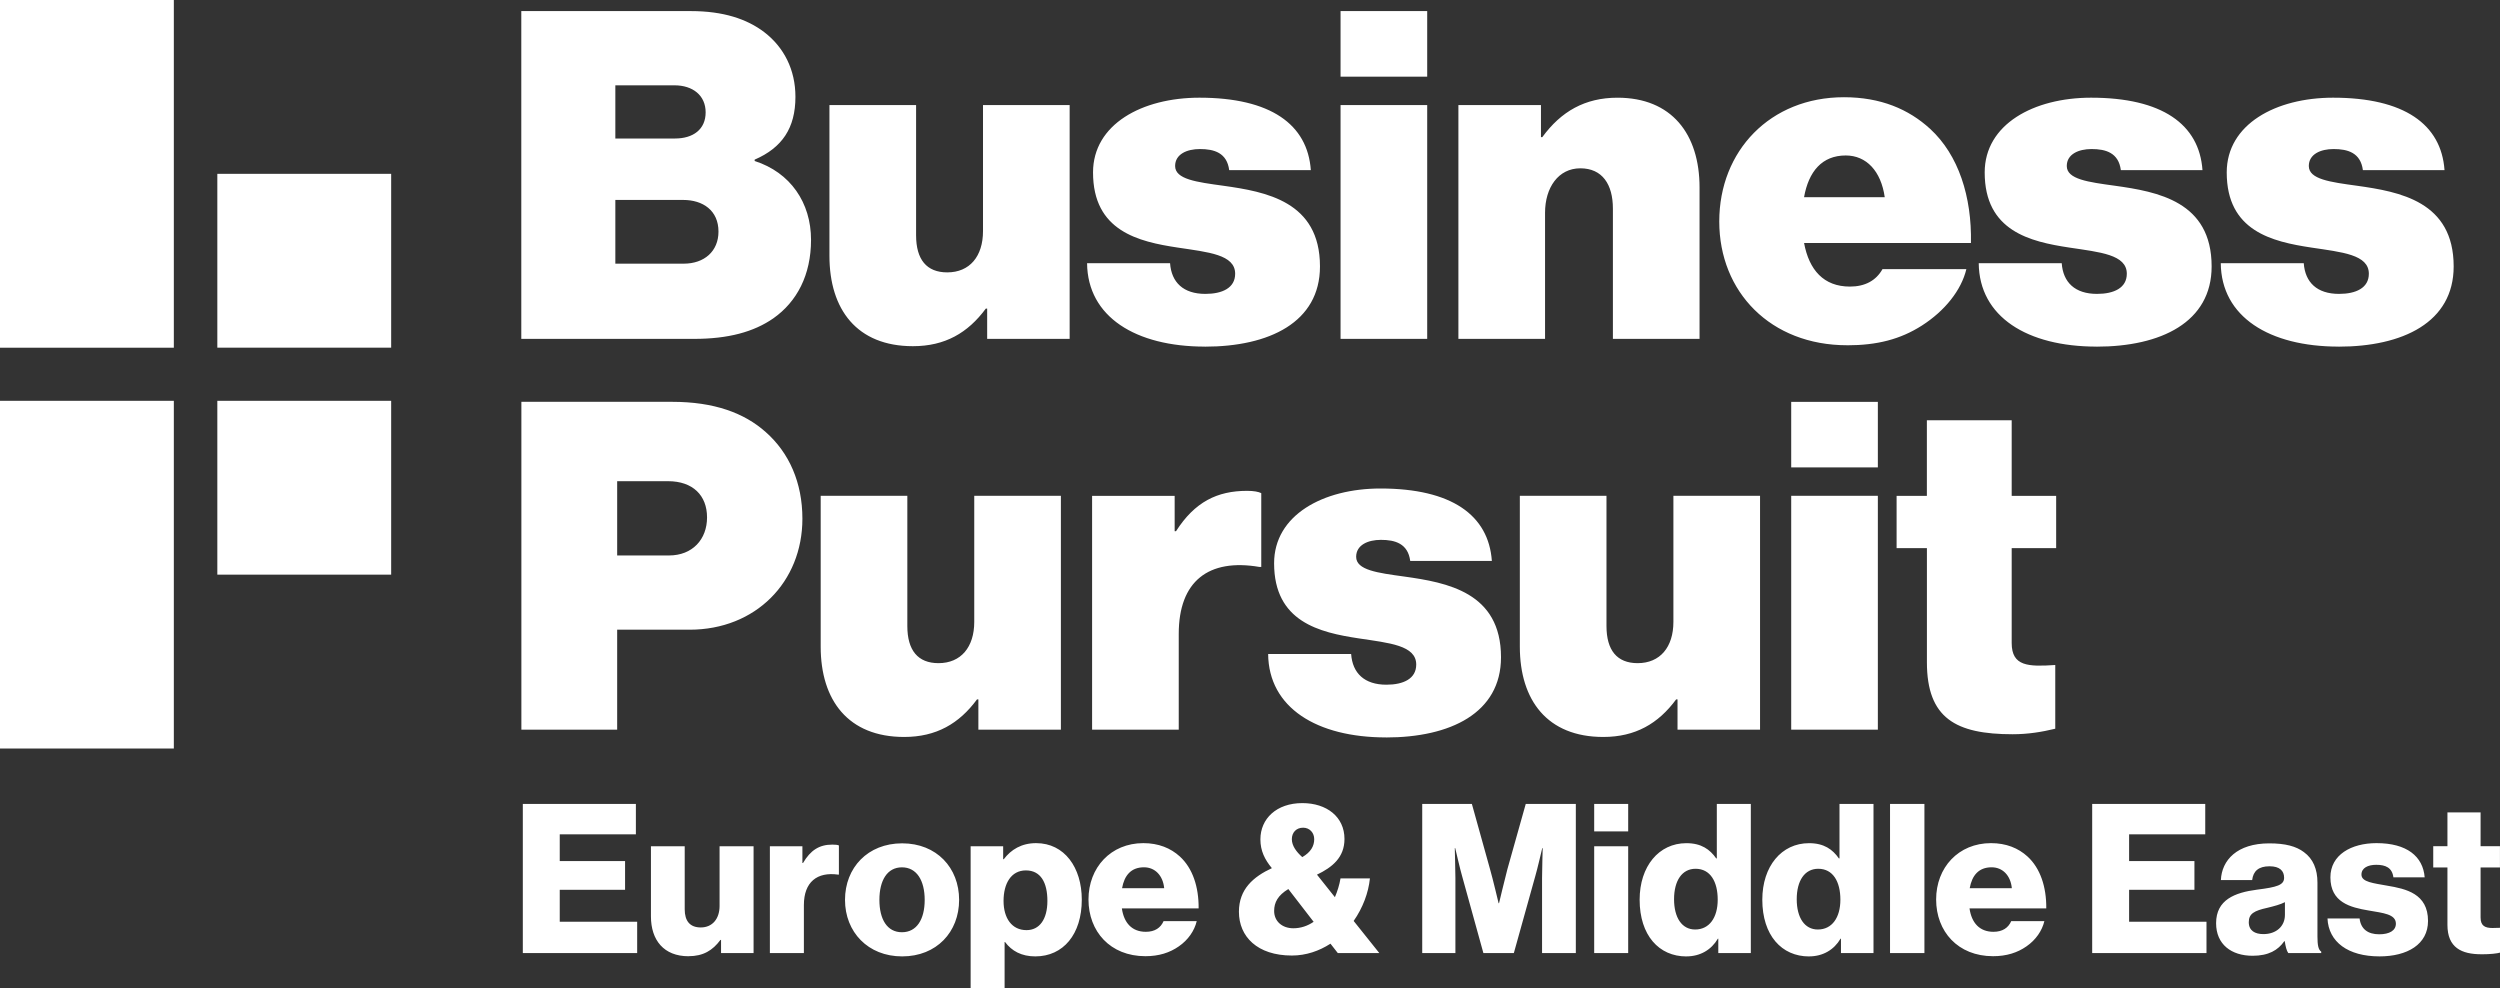 <?xml version="1.0" encoding="UTF-8"?>
<svg id="Layer_2" data-name="Layer 2" xmlns="http://www.w3.org/2000/svg" viewBox="0 0 642.57 254.02">
  <rect x="0" y="0" width="642.57" height="254.02" fill="#333333" stroke="none"/>
  <defs>
    <style>
      .cls-1 {
        fill: #fff;
      }
    </style>
  </defs>
  <g id="Layer_1-2" data-name="Layer 1">
    <g>
      <path class="cls-1" d="M487.49,140.88h7.78v29.34c0,14.38,7.42,18.5,22.03,18.5,4.01,0,7.54-.59,10.96-1.42v-16.38c-6.95.47-11.2.35-11.2-5.65v-24.39h11.43v-13.43h-11.43v-19.44h-21.8v19.44h-7.78v13.43ZM460.39,120.14h22.27v-16.85h-22.27v16.85ZM460.39,187.54h22.27v-60.1h-22.27v60.1ZM452.38,187.54v-60.1h-22.27v32.41c0,6.48-3.42,10.6-9.19,10.6-5.3,0-8.01-3.3-8.01-9.55v-33.46h-22.27v38.77c0,13.79,7.07,23.21,21.44,23.21,8.25,0,14.14-3.42,18.74-9.66h.35v7.78h21.21ZM356.23,189.55c16.5,0,29.57-6.24,29.57-20.62,0-16.73-13.9-19.2-24.86-20.74-6.83-.94-12.37-1.65-12.37-5.07,0-3.06,3.06-4.36,6.36-4.36,3.65,0,6.95.94,7.54,5.42h20.98c-.83-11.78-10.37-18.62-28.63-18.62-14.73,0-27.34,6.83-27.34,19.21,0,15.08,11.67,17.79,21.8,19.32,7.78,1.18,14.73,1.77,14.73,6.72,0,3.65-3.3,5.18-7.66,5.18-5.65,0-8.72-2.95-9.07-7.89h-21.33c.12,13.79,12.49,21.44,30.28,21.44M301.91,127.45h-21.21v60.1h22.27v-24.63c0-13.55,7.66-19.44,20.74-17.2h.47v-18.97c-.7-.35-1.88-.59-3.65-.59-7.66,0-13.43,2.83-18.26,10.37h-.35v-9.07ZM272.68,187.54v-60.1h-22.27v32.41c0,6.48-3.42,10.6-9.19,10.6-5.3,0-8.01-3.3-8.01-9.55v-33.46h-22.27v38.77c0,13.79,7.07,23.21,21.45,23.21,8.25,0,14.14-3.42,18.73-9.66h.35v7.78h21.21ZM158.63,123.68h13.08c6.36,0,10.02,3.65,10.02,9.31s-3.77,9.78-9.78,9.78h-13.32v-19.09ZM134,187.54h24.63v-25.69h18.62c16.97,0,28.99-12.26,28.99-28.52,0-9.31-3.42-16.97-9.42-22.27-5.54-4.95-13.32-7.78-24.04-7.78h-38.77v84.25Z"/>
      <path class="cls-1" d="M601.08,89.1c16.5,0,29.58-6.24,29.58-20.62,0-16.73-13.91-19.2-24.86-20.74-6.83-.94-12.37-1.65-12.37-5.07,0-3.06,3.06-4.36,6.36-4.36,3.65,0,6.95.94,7.54,5.42h20.98c-.83-11.78-10.37-18.62-28.64-18.62-14.73,0-27.34,6.83-27.34,19.21,0,15.08,11.66,17.79,21.8,19.32,7.78,1.18,14.73,1.77,14.73,6.72,0,3.65-3.3,5.18-7.66,5.18-5.66,0-8.72-2.95-9.07-7.89h-21.33c.12,13.79,12.49,21.44,30.28,21.44M538.87,89.1c16.5,0,29.58-6.24,29.58-20.62,0-16.73-13.9-19.2-24.86-20.74-6.83-.94-12.37-1.65-12.37-5.07,0-3.06,3.06-4.36,6.36-4.36,3.65,0,6.95.94,7.54,5.42h20.98c-.83-11.78-10.37-18.62-28.64-18.62-14.73,0-27.34,6.83-27.34,19.21,0,15.08,11.66,17.79,21.8,19.32,7.78,1.18,14.73,1.77,14.73,6.72,0,3.65-3.3,5.18-7.66,5.18-5.66,0-8.72-2.95-9.07-7.89h-21.33c.12,13.79,12.49,21.44,30.28,21.44M474.41,39.96c5.3,0,9.07,4.01,10.02,10.73h-20.74c1.18-6.6,4.6-10.73,10.72-10.73M474.77,88.75c7.66,0,13.67-1.53,19.21-5.07,5.89-3.77,10.13-9.07,11.43-14.5h-21.56c-1.65,2.94-4.48,4.48-8.37,4.48-6.72,0-10.49-4.24-11.78-11.2h42.89c.24-11.9-3.18-22.62-10.49-29.34-5.54-5.07-12.72-8.13-22.15-8.13-18.97,0-32.05,13.79-32.05,31.93s13.2,31.82,32.88,31.82M396.06,27h-21.21v60.1h22.27v-32.41c0-6.48,3.42-11.43,9.07-11.43s8.37,4.12,8.37,10.37v33.46h22.27v-38.89c0-13.79-7.19-23.09-21.09-23.09-8.37,0-14.5,3.54-19.32,10.13h-.35v-8.25ZM344.56,19.7h22.27V2.84h-22.27v16.85ZM344.56,87.1h22.27V27h-22.27v60.1ZM309.69,89.1c16.5,0,29.58-6.24,29.58-20.62,0-16.73-13.91-19.2-24.86-20.74-6.83-.94-12.37-1.65-12.37-5.07,0-3.06,3.06-4.36,6.36-4.36,3.65,0,6.96.94,7.54,5.42h20.98c-.83-11.78-10.37-18.62-28.64-18.62-14.73,0-27.34,6.83-27.34,19.21,0,15.08,11.66,17.79,21.8,19.32,7.78,1.18,14.73,1.77,14.73,6.72,0,3.65-3.3,5.18-7.66,5.18-5.66,0-8.72-2.95-9.07-7.89h-21.33c.12,13.79,12.49,21.44,30.28,21.44M274.93,87.1V27h-22.27v32.41c0,6.48-3.42,10.6-9.19,10.6-5.3,0-8.01-3.3-8.01-9.55V27h-22.27v38.77c0,13.79,7.07,23.21,21.45,23.21,8.25,0,14.14-3.42,18.74-9.66h.35v7.78h21.21ZM158.16,35.6v-13.67h15.2c4.71,0,8.01,2.59,8.01,6.95s-3.18,6.72-7.89,6.72h-15.32ZM158.16,67.77v-16.38h17.44c5.07,0,9.07,2.71,9.07,8.13,0,5.07-3.65,8.25-8.95,8.25h-17.56ZM134,87.1h44.42c8.72,0,15.32-1.77,20.38-5.3,6.01-4.24,9.66-11.08,9.66-20.15,0-9.55-5.3-17.32-14.49-20.27v-.35c7.07-3.06,10.48-8.13,10.48-16.14,0-6.96-2.94-12.73-8.01-16.62-4.48-3.42-10.6-5.42-18.85-5.42h-43.6v84.25Z"/>
      <rect class="cls-1" x="55.86" y="44.68" width="44.68" height="44.68"/>
      <rect class="cls-1" width="44.68" height="89.37"/>
      <rect class="cls-1" x="55.86" y="103.02" width="44.68" height="44.68"/>
      <rect class="cls-1" y="103.02" width="44.68" height="89.37"/>
      <path class="cls-1" d="M637.8,245.28c2.36,0,4.02-.21,4.77-.43v-6.38c-.32,0-1.18.05-1.93.05-1.88,0-3.06-.53-3.06-2.68v-12.88h4.98v-5.46h-4.98v-8.69h-8.52v8.69h-3.65v5.46h3.65v14.75c0,5.89,3.65,7.56,8.74,7.56M611.58,245.82c7.19,0,12.49-3.1,12.49-9.11,0-7.03-5.68-8.26-10.51-9.07-3.49-.64-6.6-.91-6.6-2.84,0-1.72,1.66-2.52,3.81-2.52,2.41,0,4.08.75,4.4,3.22h8.04c-.43-5.41-4.61-8.79-12.38-8.79-6.49,0-11.85,3-11.85,8.79,0,6.44,5.09,7.73,9.86,8.53,3.65.64,6.97.91,6.97,3.38,0,1.77-1.66,2.73-4.29,2.73-2.9,0-4.72-1.34-5.04-4.07h-8.25c.27,6.06,5.3,9.75,13.35,9.75M581.76,240.09c-2.15,0-3.76-.86-3.76-3.06s1.4-2.95,4.78-3.7c1.77-.43,3.38-.86,4.51-1.45v3.27c0,2.95-2.25,4.94-5.53,4.94M578.97,245.66c4.13,0,6.55-1.44,8.16-3.75h.11c.22,1.39.48,2.47.91,3.05h8.47v-.37c-.75-.48-.97-1.71-.97-3.91v-13.84c0-3.43-1.12-6.11-3.48-7.82-1.98-1.5-4.77-2.25-8.9-2.25-8.31,0-12.22,4.34-12.44,9.43h8.04c.27-2.31,1.66-3.54,4.46-3.54,2.63,0,3.75,1.18,3.75,2.95,0,1.88-1.82,2.41-6.97,3.06-5.68.75-10.51,2.57-10.51,8.63,0,5.42,3.91,8.36,9.38,8.36M537.75,244.96h29.38v-8.04h-19.89v-8.21h16.79v-7.39h-16.79v-6.87h19.57v-7.82h-29.06v38.33ZM506.27,228.29c.59-3.28,2.31-5.37,5.63-5.37,2.84,0,4.88,2.1,5.2,5.37h-10.83ZM512.27,245.77c3.49,0,6.27-.91,8.58-2.52,2.41-1.66,4.02-4.02,4.61-6.49h-8.52c-.75,1.72-2.25,2.74-4.56,2.74-3.59,0-5.63-2.31-6.16-6.01h19.73c.05-5.57-1.55-10.35-4.83-13.35-2.36-2.15-5.47-3.43-9.38-3.43-8.37,0-14.1,6.27-14.1,14.48s5.58,14.58,14.64,14.58M485.79,244.96h8.84v-38.33h-8.84v38.33ZM467.23,238.91c-3.38,0-5.42-3.01-5.42-7.78s2.04-7.83,5.53-7.83c3.81,0,5.69,3.33,5.69,7.94s-2.15,7.67-5.79,7.67M464.97,245.82c3.59,0,6.44-1.71,8.1-4.55h.11v3.7h8.36v-38.33h-8.74v13.99h-.16c-1.61-2.3-3.81-3.91-7.67-3.91-7.08,0-12.01,5.95-12.01,14.53,0,9.17,4.98,14.58,12.01,14.58M435.7,238.91c-3.38,0-5.42-3.01-5.42-7.78s2.04-7.83,5.53-7.83c3.81,0,5.69,3.33,5.69,7.94s-2.15,7.67-5.79,7.67M433.44,245.82c3.59,0,6.44-1.71,8.1-4.55h.11v3.7h8.36v-38.33h-8.74v13.99h-.16c-1.61-2.3-3.81-3.91-7.67-3.91-7.08,0-12.01,5.95-12.01,14.53,0,9.17,4.98,14.58,12.01,14.58M409.75,213.7h8.74v-7.07h-8.74v7.07ZM409.75,244.96h8.74v-27.45h-8.74v27.45ZM365.56,244.96h8.52v-19.25c0-1.56-.16-7.72-.16-7.72h.11s1.34,5.79,1.77,7.19l5.47,19.78h7.83l5.53-19.84c.43-1.39,1.77-7.13,1.77-7.13h.11s-.16,6.11-.16,7.67v19.3h8.68v-38.33h-12.87l-4.72,16.78c-.64,2.41-2.15,8.74-2.15,8.74h-.11s-1.5-6.33-2.2-8.74l-4.67-16.78h-12.76v38.33ZM334.72,220.3c-1.5-1.34-2.68-2.9-2.68-4.61s1.13-2.95,2.9-2.95c1.67,0,2.85,1.29,2.85,2.95,0,1.77-.86,3.33-3.06,4.61M332.42,238.59c-2.84,0-4.93-1.77-4.93-4.45,0-2.2.97-4.02,3.65-5.63l6.5,8.42c-1.56,1.07-3.33,1.66-5.21,1.66M332.05,245.6c3.65,0,7.03-1.18,9.92-3.05l1.88,2.41h10.67l-6.59-8.25c2.36-3.38,3.8-7.24,4.18-10.94h-7.56c-.26,1.61-.8,3.33-1.44,4.83l-4.61-5.79c3.91-1.88,7.07-4.4,7.07-9.17,0-5.69-4.56-9.22-10.83-9.22-6.65,0-10.78,4.02-10.78,9.32,0,2.95,1.13,5.2,2.95,7.4-4.72,2.2-8.47,5.36-8.47,11.21,0,6.38,4.72,11.25,13.62,11.25M288.4,228.29c.59-3.28,2.31-5.37,5.63-5.37,2.84,0,4.88,2.1,5.2,5.37h-10.83ZM294.4,245.77c3.49,0,6.27-.91,8.58-2.52,2.41-1.66,4.02-4.02,4.61-6.49h-8.52c-.75,1.72-2.25,2.74-4.56,2.74-3.59,0-5.63-2.31-6.16-6.01h19.73c.05-5.57-1.55-10.35-4.83-13.35-2.36-2.15-5.47-3.43-9.38-3.43-8.36,0-14.1,6.27-14.1,14.48s5.57,14.58,14.64,14.58M263.84,239.07c-3.76,0-5.9-3.06-5.9-7.51s1.93-7.84,5.74-7.84,5.53,3.11,5.53,7.84-2.04,7.51-5.36,7.51M249.47,254.02h8.74v-11.9h.11c1.72,2.31,4.24,3.7,7.78,3.7,7.19,0,11.95-5.68,11.95-14.58,0-8.26-4.45-14.53-11.74-14.53-3.75,0-6.44,1.66-8.31,4.13h-.16v-3.32h-8.36v36.51ZM231.88,245.82c8.85,0,14.64-6.27,14.64-14.53s-5.79-14.53-14.64-14.53-14.69,6.27-14.69,14.53,5.9,14.53,14.69,14.53M231.82,239.61c-3.81,0-5.79-3.33-5.79-8.31s1.99-8.37,5.79-8.37,5.85,3.38,5.85,8.37-2.04,8.31-5.85,8.31M197.88,244.96h8.74v-12.33c0-5.95,3.43-8.58,8.79-7.83h.21v-7.5c-.37-.16-.91-.21-1.71-.21-3.33,0-5.58,1.44-7.51,4.72h-.16v-4.29h-8.36v27.45ZM176.96,245.77c3.81,0,6.22-1.5,8.21-4.18h.16v3.38h8.36v-27.45h-8.74v15.34c0,3.27-1.82,5.52-4.83,5.52-2.79,0-4.13-1.66-4.13-4.67v-16.19h-8.68v18.02c0,6.11,3.32,10.24,9.65,10.24M134.39,244.96h29.38v-8.04h-19.9v-8.21h16.79v-7.39h-16.79v-6.87h19.57v-7.82h-29.06v38.33Z"/>
    </g>
  </g>
</svg>